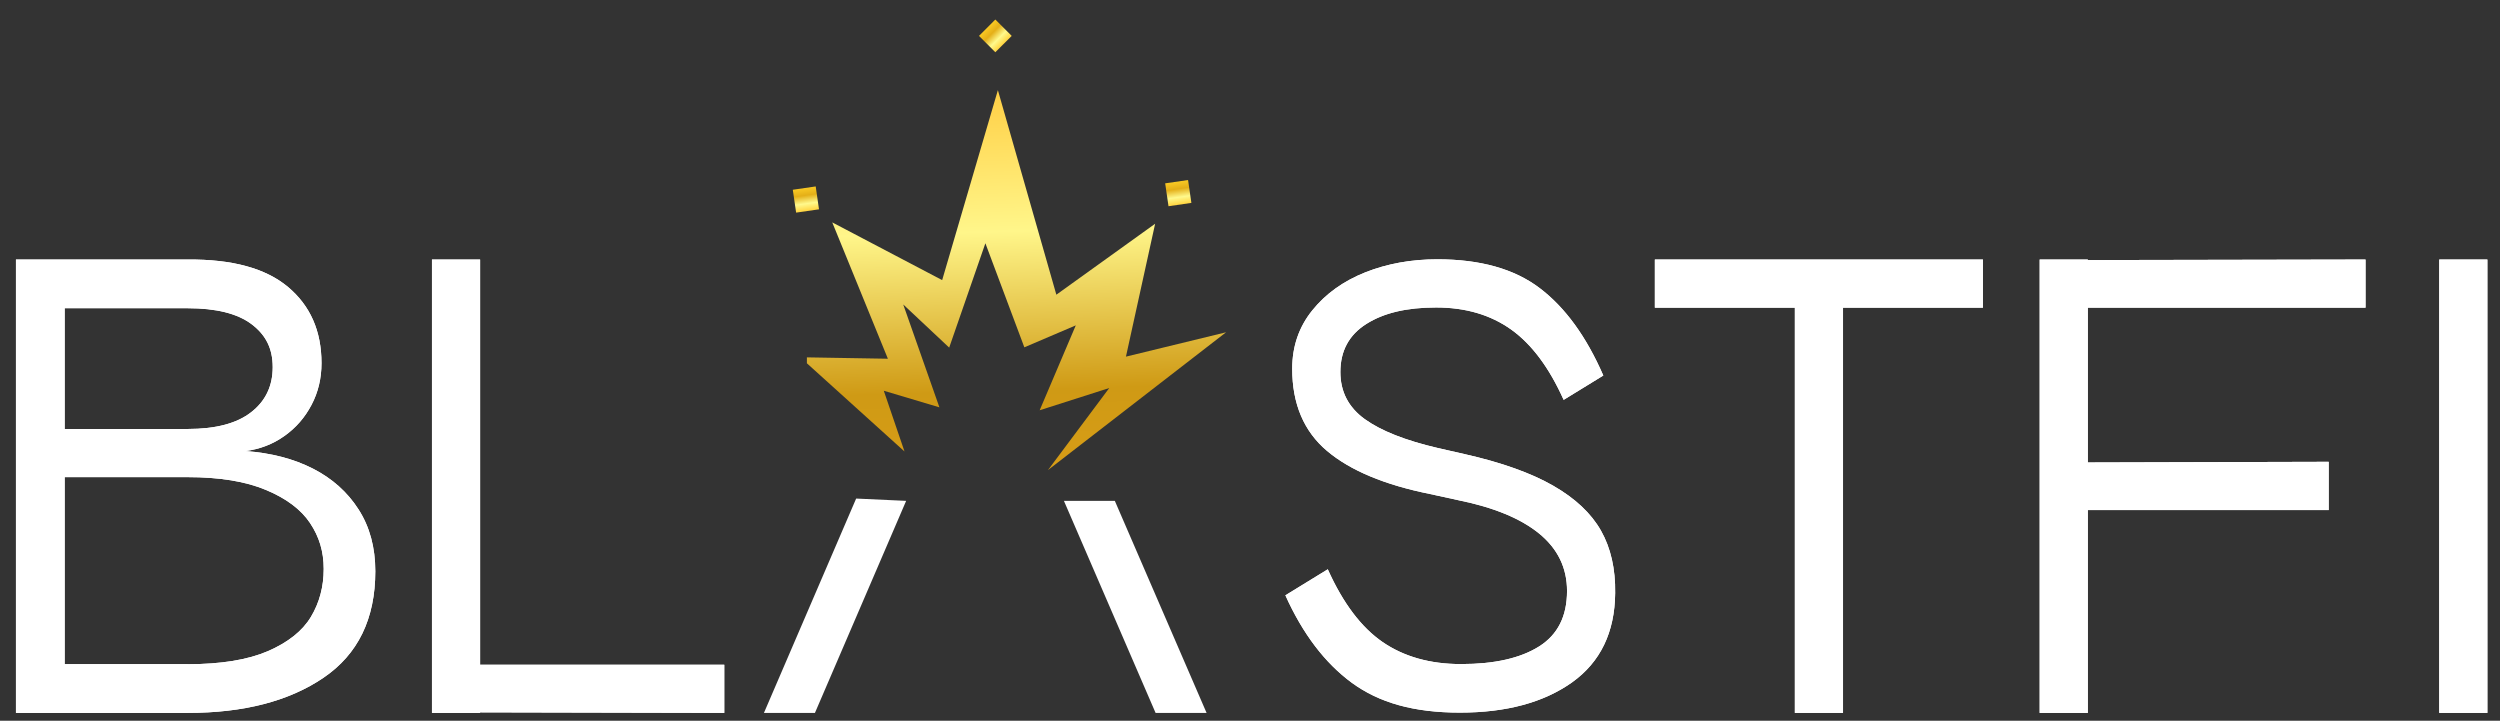 <svg xmlns="http://www.w3.org/2000/svg" width="111" height="32" viewBox="0 0 111 32" fill="none">
    <rect x="0" y="0" width="111" height="32" fill="#333333" stroke="none"/>
    <path d="M35.826 16.13L40.16 20.046L39.24 17.349L41.71 18.086L40.103 13.518L42.144 15.434L43.751 10.801L45.481 15.421L47.765 14.446L46.161 18.216L49.251 17.228L46.529 20.872L54.438 14.753L49.992 15.835L51.288 9.934L46.902 13.085L44.306 4.002L41.832 12.437L36.952 9.874L39.422 15.928L35.826 15.867" fill="url(#paint0_linear_177_39)"/>
    <path d="M0.708 11.523H8.334C10.314 11.507 11.796 11.912 12.788 12.742C13.777 13.572 14.275 14.698 14.275 16.123C14.275 16.796 14.129 17.411 13.833 17.974C13.538 18.537 13.137 18.998 12.626 19.359C12.116 19.723 11.541 19.942 10.901 20.027C12.043 20.112 13.04 20.371 13.898 20.809C14.752 21.246 15.429 21.849 15.923 22.623C16.417 23.396 16.664 24.307 16.664 25.364C16.664 27.478 15.894 29.053 14.36 30.094C12.825 31.135 10.816 31.653 8.334 31.653H0.708V11.523ZM8.334 19.047C9.577 19.047 10.517 18.8 11.152 18.302C11.788 17.808 12.108 17.14 12.108 16.301C12.108 15.463 11.792 14.86 11.165 14.39C10.537 13.92 9.593 13.685 8.334 13.685H2.871V19.047H8.33H8.334ZM8.334 29.491C9.812 29.491 10.998 29.297 11.893 28.912C12.788 28.523 13.428 28.017 13.805 27.389C14.181 26.762 14.372 26.053 14.372 25.263C14.372 24.474 14.169 23.83 13.768 23.226C13.367 22.623 12.711 22.129 11.804 21.752C10.897 21.372 9.743 21.185 8.33 21.185H2.871V29.487H8.33L8.334 29.491Z" fill="white"/>
    <path d="M0.708 11.523H8.334C10.314 11.507 11.796 11.912 12.788 12.742C13.777 13.572 14.275 14.698 14.275 16.123C14.275 16.796 14.129 17.411 13.833 17.974C13.538 18.537 13.137 18.998 12.626 19.359C12.116 19.723 11.541 19.942 10.901 20.027C12.043 20.112 13.04 20.371 13.898 20.809C14.752 21.246 15.429 21.849 15.923 22.623C16.417 23.396 16.664 24.307 16.664 25.364C16.664 27.478 15.894 29.053 14.36 30.094C12.825 31.135 10.816 31.653 8.334 31.653H0.708V11.523ZM8.334 19.047C9.577 19.047 10.517 18.8 11.152 18.302C11.788 17.808 12.108 17.14 12.108 16.301C12.108 15.463 11.792 14.86 11.165 14.39C10.537 13.92 9.593 13.685 8.334 13.685H2.871V19.047H8.33H8.334ZM8.334 29.491C9.812 29.491 10.998 29.297 11.893 28.912C12.788 28.523 13.428 28.017 13.805 27.389C14.181 26.762 14.372 26.053 14.372 25.263C14.372 24.474 14.169 23.83 13.768 23.226C13.367 22.623 12.711 22.129 11.804 21.752C10.897 21.372 9.743 21.185 8.33 21.185H2.871V29.487H8.33L8.334 29.491Z" fill="white"/>
    <path d="M19.179 11.523H21.317V31.653H19.179V11.523ZM21.317 31.629V29.515H32.158V31.653L21.317 31.629Z" fill="white"/>
    <path d="M19.179 11.523H21.317V31.653H19.179V11.523ZM21.317 31.629V29.515H32.158V31.653L21.317 31.629Z" fill="white"/>
    <path d="M40.233 22.238L36.183 31.653H33.919L38.013 22.136M49.498 22.238L53.572 31.653H51.308L47.238 22.238" fill="white"/>
    <path d="M58.958 25.286C59.63 26.78 60.44 27.854 61.387 28.506C62.335 29.157 63.497 29.485 64.87 29.485C66.348 29.485 67.502 29.226 68.332 28.704C69.163 28.181 69.576 27.363 69.576 26.238C69.576 25.213 69.163 24.367 68.345 23.695C67.522 23.022 66.324 22.528 64.745 22.208L63.489 21.933C61.477 21.528 59.954 20.892 58.921 20.022C57.889 19.151 57.374 17.932 57.374 16.373C57.374 15.385 57.67 14.518 58.265 13.781C58.861 13.04 59.646 12.481 60.618 12.092C61.59 11.708 62.655 11.513 63.813 11.513C65.725 11.513 67.243 11.939 68.369 12.797C69.495 13.652 70.434 14.943 71.187 16.673L69.426 17.754C68.786 16.328 68.013 15.288 67.097 14.632C66.182 13.98 65.073 13.652 63.764 13.652C62.456 13.652 61.44 13.895 60.671 14.38C59.897 14.867 59.513 15.579 59.513 16.519C59.513 17.389 59.873 18.086 60.594 18.608C61.315 19.127 62.396 19.556 63.841 19.892L65.048 20.167C66.676 20.536 67.98 21.002 68.96 21.564C69.94 22.127 70.649 22.791 71.086 23.565C71.519 24.334 71.73 25.258 71.714 26.331C71.698 28.076 71.058 29.396 69.802 30.295C68.543 31.19 66.883 31.64 64.822 31.64C62.76 31.64 61.23 31.198 60.027 30.32C58.828 29.441 57.84 28.141 57.071 26.432L58.958 25.274V25.286Z" fill="white"/>
    <path d="M58.958 25.286C59.63 26.78 60.44 27.854 61.387 28.506C62.335 29.157 63.497 29.485 64.87 29.485C66.348 29.485 67.502 29.226 68.332 28.704C69.163 28.181 69.576 27.363 69.576 26.238C69.576 25.213 69.163 24.367 68.345 23.695C67.522 23.022 66.324 22.528 64.745 22.208L63.489 21.933C61.477 21.528 59.954 20.892 58.921 20.022C57.889 19.151 57.374 17.932 57.374 16.373C57.374 15.385 57.67 14.518 58.265 13.781C58.861 13.04 59.646 12.481 60.618 12.092C61.59 11.708 62.655 11.513 63.813 11.513C65.725 11.513 67.243 11.939 68.369 12.797C69.495 13.652 70.434 14.943 71.187 16.673L69.426 17.754C68.786 16.328 68.013 15.288 67.097 14.632C66.182 13.98 65.073 13.652 63.764 13.652C62.456 13.652 61.44 13.895 60.671 14.38C59.897 14.867 59.513 15.579 59.513 16.519C59.513 17.389 59.873 18.086 60.594 18.608C61.315 19.127 62.396 19.556 63.841 19.892L65.048 20.167C66.676 20.536 67.98 21.002 68.96 21.564C69.94 22.127 70.649 22.791 71.086 23.565C71.519 24.334 71.73 25.258 71.714 26.331C71.698 28.076 71.058 29.396 69.802 30.295C68.543 31.19 66.883 31.64 64.822 31.64C62.76 31.64 61.23 31.198 60.027 30.32C58.828 29.441 57.84 28.141 57.071 26.432L58.958 25.274V25.286Z" fill="white"/>
    <path d="M88.042 13.661H73.475V11.523H88.042V13.661ZM81.83 11.523V31.653H79.691V11.523H81.83Z" fill="white"/>
    <path d="M88.042 13.661H73.475V11.523H88.042V13.661ZM81.83 11.523V31.653H79.691V11.523H81.83Z" fill="white"/>
    <path d="M92.699 11.523V31.653H90.561V11.523H92.699ZM105.03 13.661H92.699V11.547L105.03 11.523V13.661ZM103.394 22.647H92.699V20.533L103.394 20.504V22.643V22.647Z" fill="white"/>
    <path d="M92.699 11.523V31.653H90.561V11.523H92.699ZM105.03 13.661H92.699V11.547L105.03 11.523V13.661ZM103.394 22.647H92.699V20.533L103.394 20.504V22.643V22.647Z" fill="white"/>
    <path d="M110.44 11.523V31.653H108.302V11.523H110.44Z" fill="white"/>
    <path d="M110.44 11.523V31.653H108.302V11.523H110.44Z" fill="white"/>
    <path d="M52.898 9.009L52.75 7.993L51.734 8.14L51.881 9.157L52.898 9.009Z" fill="url(#paint1_linear_177_39)"/>
    <path d="M36.364 9.294L36.217 8.278L35.2 8.425L35.348 9.441L36.364 9.294Z" fill="url(#paint2_linear_177_39)"/>
    <path d="M44.92 1.594L44.193 0.867L43.467 1.594L44.193 2.32L44.92 1.594Z" fill="url(#paint3_linear_177_39)"/>
    <defs>
        <linearGradient id="paint0_linear_177_39" x1="44.646" y1="23.642" x2="44.039" y2="4.002" gradientUnits="userSpaceOnUse">
            <stop stop-color="#DE9F17"/>
            <stop offset="0.32" stop-color="#CF9A15"/>
            <stop offset="0.68" stop-color="#FFF68A"/>
            <stop offset="1" stop-color="#FFCF45"/>
        </linearGradient>
        <linearGradient id="paint1_linear_177_39" x1="52.242" y1="8.066" x2="52.389" y2="9.083" gradientUnits="userSpaceOnUse">
            <stop stop-color="#F9C924"/>
            <stop offset="0.32" stop-color="#E4AF18"/>
            <stop offset="0.68" stop-color="#FFF98C"/>
            <stop offset="1" stop-color="#FFD440"/>
        </linearGradient>
        <linearGradient id="paint2_linear_177_39" x1="35.709" y1="8.351" x2="35.856" y2="9.368" gradientUnits="userSpaceOnUse">
            <stop stop-color="#F9C924"/>
            <stop offset="0.32" stop-color="#E4AF18"/>
            <stop offset="0.68" stop-color="#FFF98C"/>
            <stop offset="1" stop-color="#FFD440"/>
        </linearGradient>
        <linearGradient id="paint3_linear_177_39" x1="43.83" y1="1.23" x2="44.557" y2="1.957" gradientUnits="userSpaceOnUse">
            <stop stop-color="#F9C924"/>
            <stop offset="0.32" stop-color="#E4AF18"/>
            <stop offset="0.68" stop-color="#FFF98C"/>
            <stop offset="1" stop-color="#FFD440"/>
        </linearGradient>
    </defs>
</svg>
